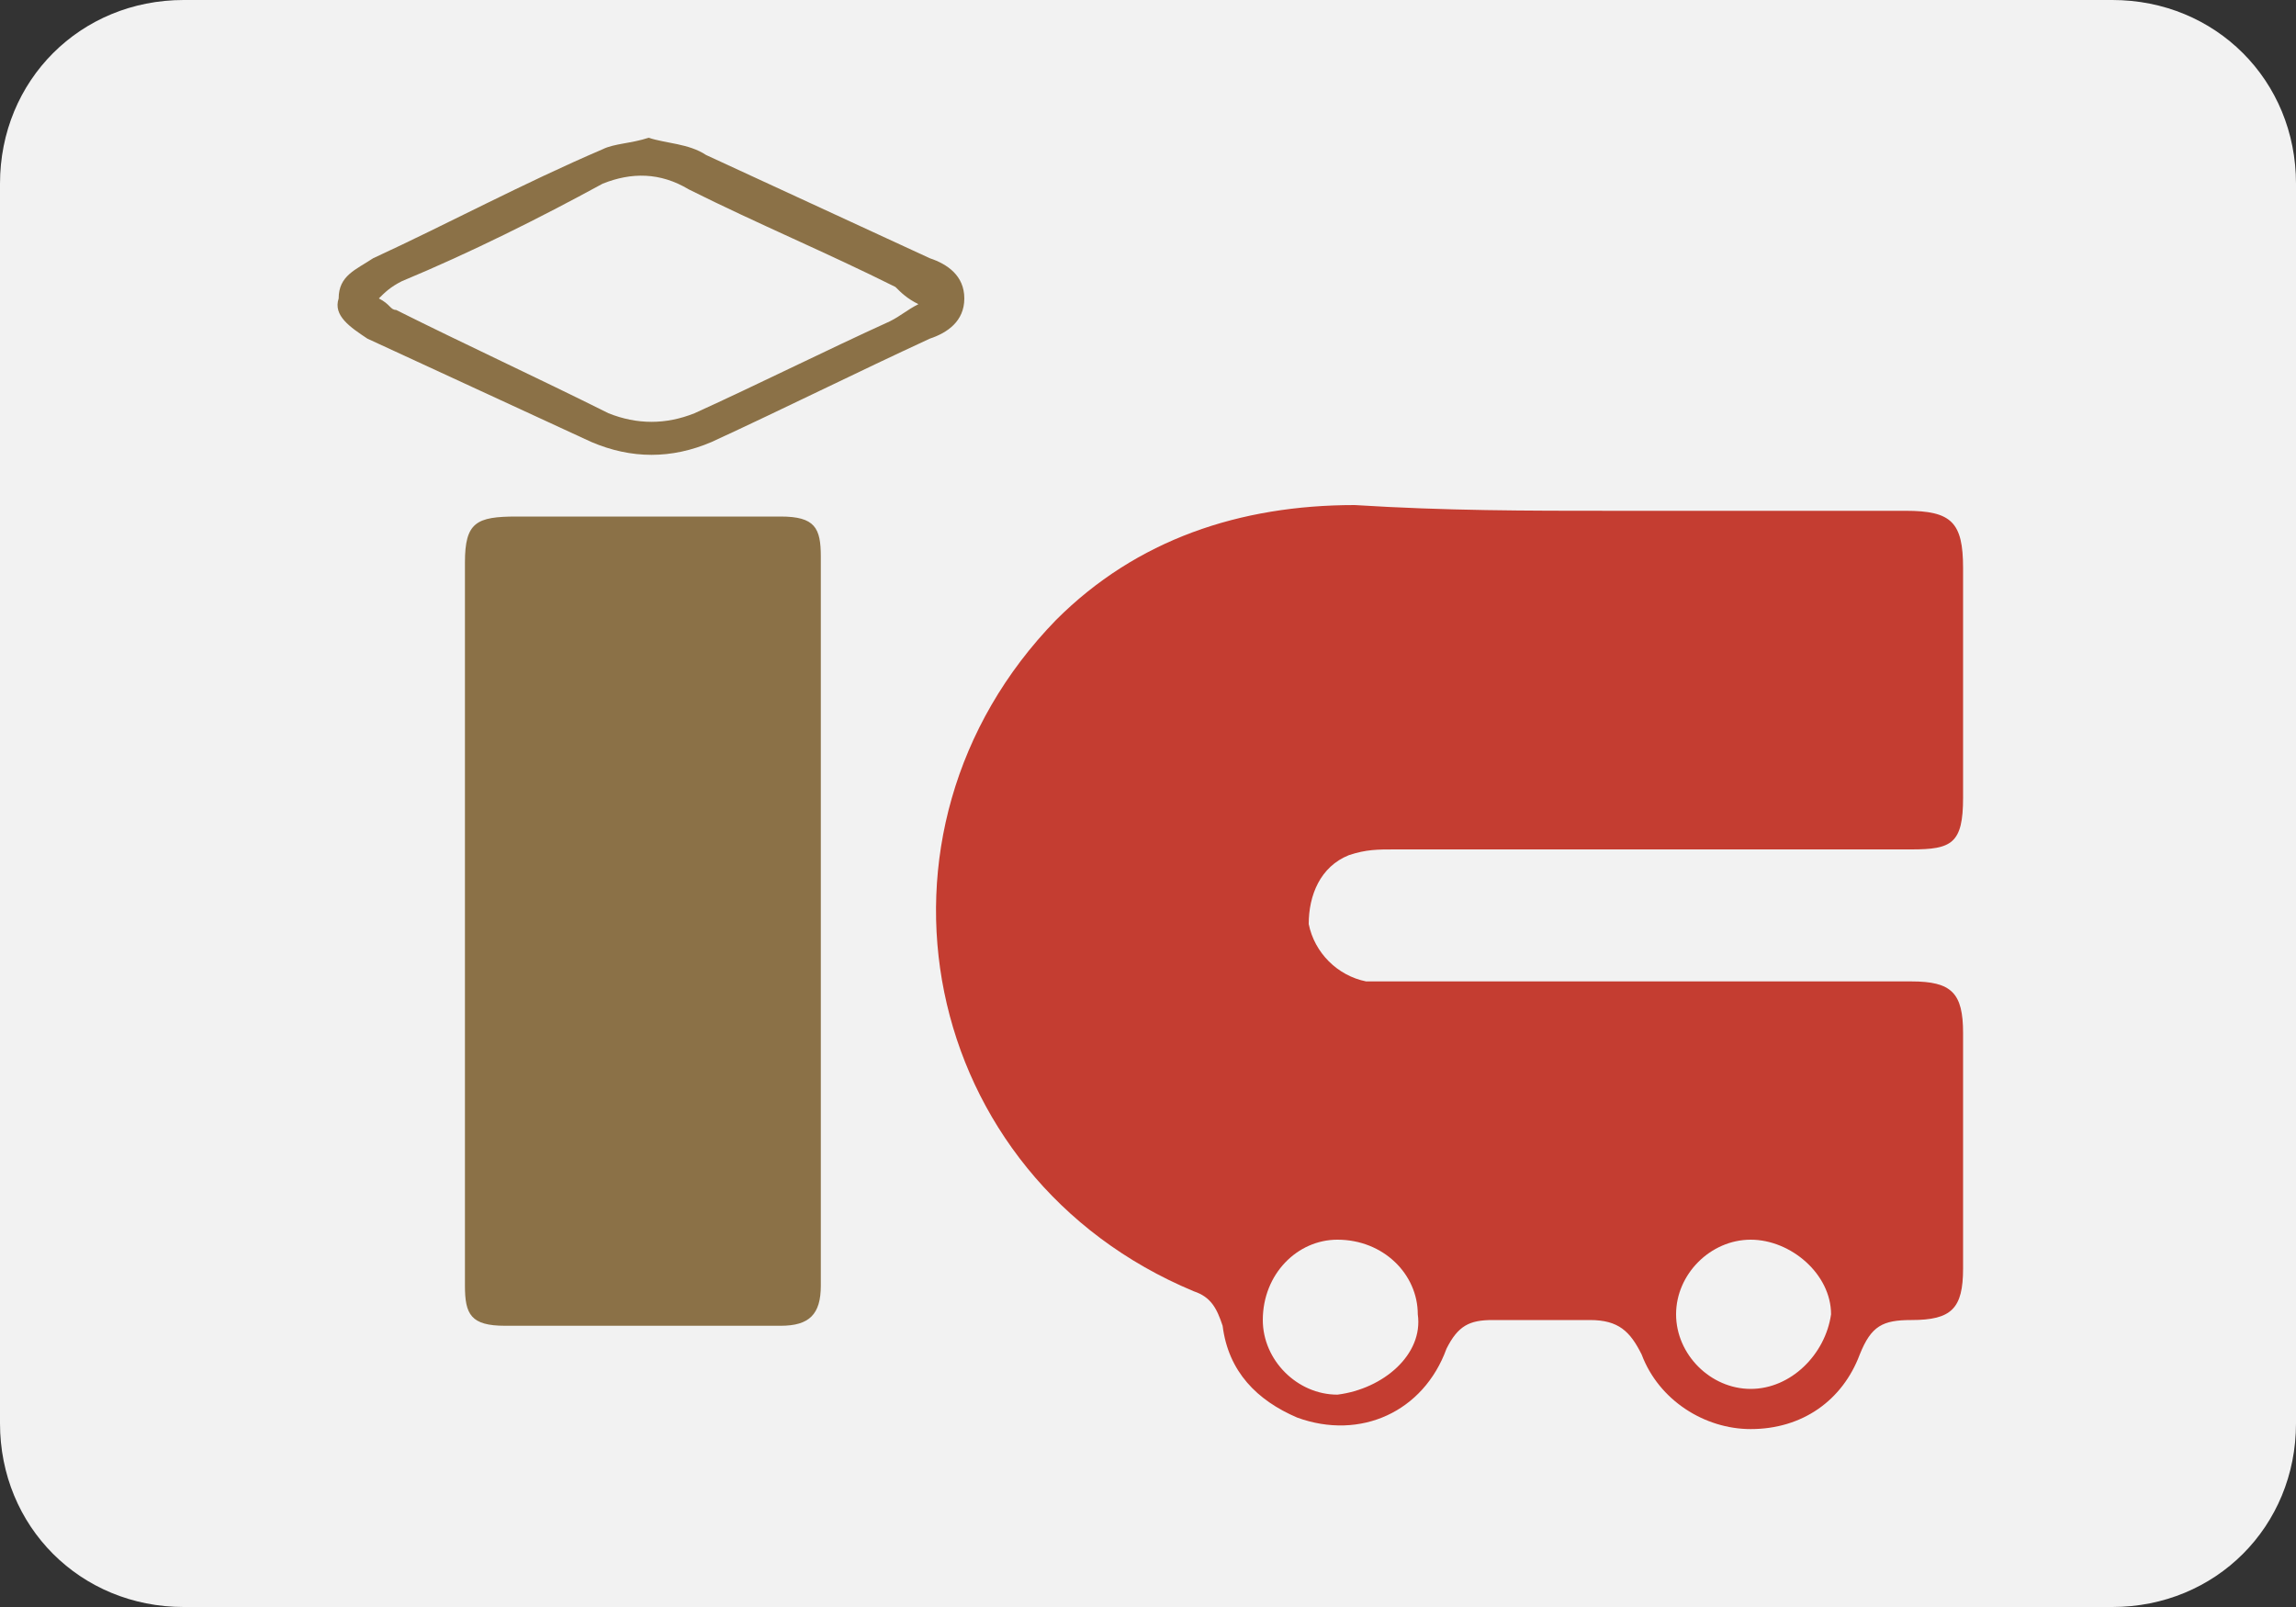 <?xml version="1.0" encoding="utf-8"?>
<!-- Generator: Adobe Illustrator 25.2.1, SVG Export Plug-In . SVG Version: 6.00 Build 0)  -->
<svg version="1.1" id="Layer_1" xmlns="http://www.w3.org/2000/svg" xmlns:xlink="http://www.w3.org/1999/xlink" x="0px" y="0px"
	 viewBox="0 0 40 28" style="enable-background:new 0 0 40 28;" xml:space="preserve">
<rect x="0" y="0" width="40" height="28" fill="#333333" stroke="none"/>
<style type="text/css">
	.st0{fill:#F2F2F2;}
	.st1{fill:#C43D31;}
	.st2{fill:#8B7147;}
</style>
<path class="st0" d="M3.2,0h33.6C38.6,0,40,1.4,40,3.2v21.6c0,1.8-1.4,3.2-3.2,3.2H3.2C1.4,28,0,26.6,0,24.8V3.2C0,1.4,1.4,0,3.2,0z
	"/>
<g>
	<path class="st1" d="M28.1,8.9c1.7,0,3.4,0,5.1,0c0.8,0,1,0.2,1,1c0,1.3,0,2.7,0,4c0,0.8-0.2,0.9-0.9,0.9c-3,0-6,0-9,0
		c-0.3,0-0.5,0-0.8,0.1c-0.5,0.2-0.7,0.7-0.7,1.2c0.1,0.5,0.5,0.9,1,1c0.2,0,0.3,0,0.5,0c3,0,6,0,9,0c0.7,0,0.9,0.2,0.9,0.9
		c0,1.4,0,2.8,0,4.1c0,0.7-0.2,0.9-0.9,0.9c-0.5,0-0.7,0.1-0.9,0.6c-0.3,0.8-1,1.3-1.9,1.3c-0.8,0-1.6-0.5-1.9-1.3
		c-0.2-0.4-0.4-0.6-0.9-0.6c-0.6,0-1.2,0-1.7,0c-0.4,0-0.6,0.1-0.8,0.5c-0.4,1.1-1.5,1.6-2.6,1.2c-0.7-0.3-1.2-0.8-1.3-1.6
		c-0.1-0.3-0.2-0.5-0.5-0.6c-4.8-2-6-8-2.4-11.7c1.4-1.4,3.2-2,5.2-2C25.2,8.9,26.6,8.9,28.1,8.9z M24.7,22.9c0-0.7-0.6-1.3-1.4-1.3
		c-0.7,0-1.3,0.6-1.3,1.4c0,0.7,0.6,1.3,1.3,1.3C24.1,24.2,24.8,23.6,24.7,22.9z M30.5,21.6c-0.7,0-1.3,0.6-1.3,1.3
		c0,0.7,0.6,1.3,1.3,1.3c0.7,0,1.3-0.6,1.4-1.3C31.9,22.2,31.2,21.6,30.5,21.6z"/>
	<path class="st2" d="M8.1,16c0-2.1,0-4.2,0-6.2C8.1,9.1,8.3,9,9,9c1.5,0,3.1,0,4.6,0c0.6,0,0.7,0.2,0.7,0.7c0,4.2,0,8.5,0,12.7
		c0,0.5-0.2,0.7-0.7,0.7c-1.6,0-3.2,0-4.8,0c-0.6,0-0.7-0.2-0.7-0.7C8.1,20.2,8.1,18.1,8.1,16z"/>
	<path class="st2" d="M11.3,2.4c0.3,0.1,0.7,0.1,1,0.3c1.3,0.6,2.6,1.2,3.9,1.8c0.3,0.1,0.6,0.3,0.6,0.7c0,0.4-0.3,0.6-0.6,0.7
		c-1.3,0.6-2.5,1.2-3.8,1.8c-0.7,0.3-1.4,0.3-2.1,0C9,7.1,7.7,6.5,6.4,5.9C6.1,5.7,5.8,5.5,5.9,5.2c0-0.4,0.3-0.5,0.6-0.7
		c1.3-0.6,2.6-1.3,4-1.9C10.7,2.5,11,2.5,11.3,2.4z M6.6,5.2c0.2,0.1,0.2,0.2,0.3,0.2C8.1,6,9.4,6.6,10.6,7.2c0.5,0.2,1,0.2,1.5,0
		c1.1-0.5,2.3-1.1,3.4-1.6c0.2-0.1,0.3-0.2,0.5-0.3c-0.2-0.1-0.3-0.2-0.4-0.3c-1.2-0.6-2.4-1.1-3.6-1.7C11.5,3,11,3,10.5,3.2
		C9.4,3.8,8.2,4.4,7,4.9C6.8,5,6.7,5.1,6.6,5.2z"/>
</g>
</svg>